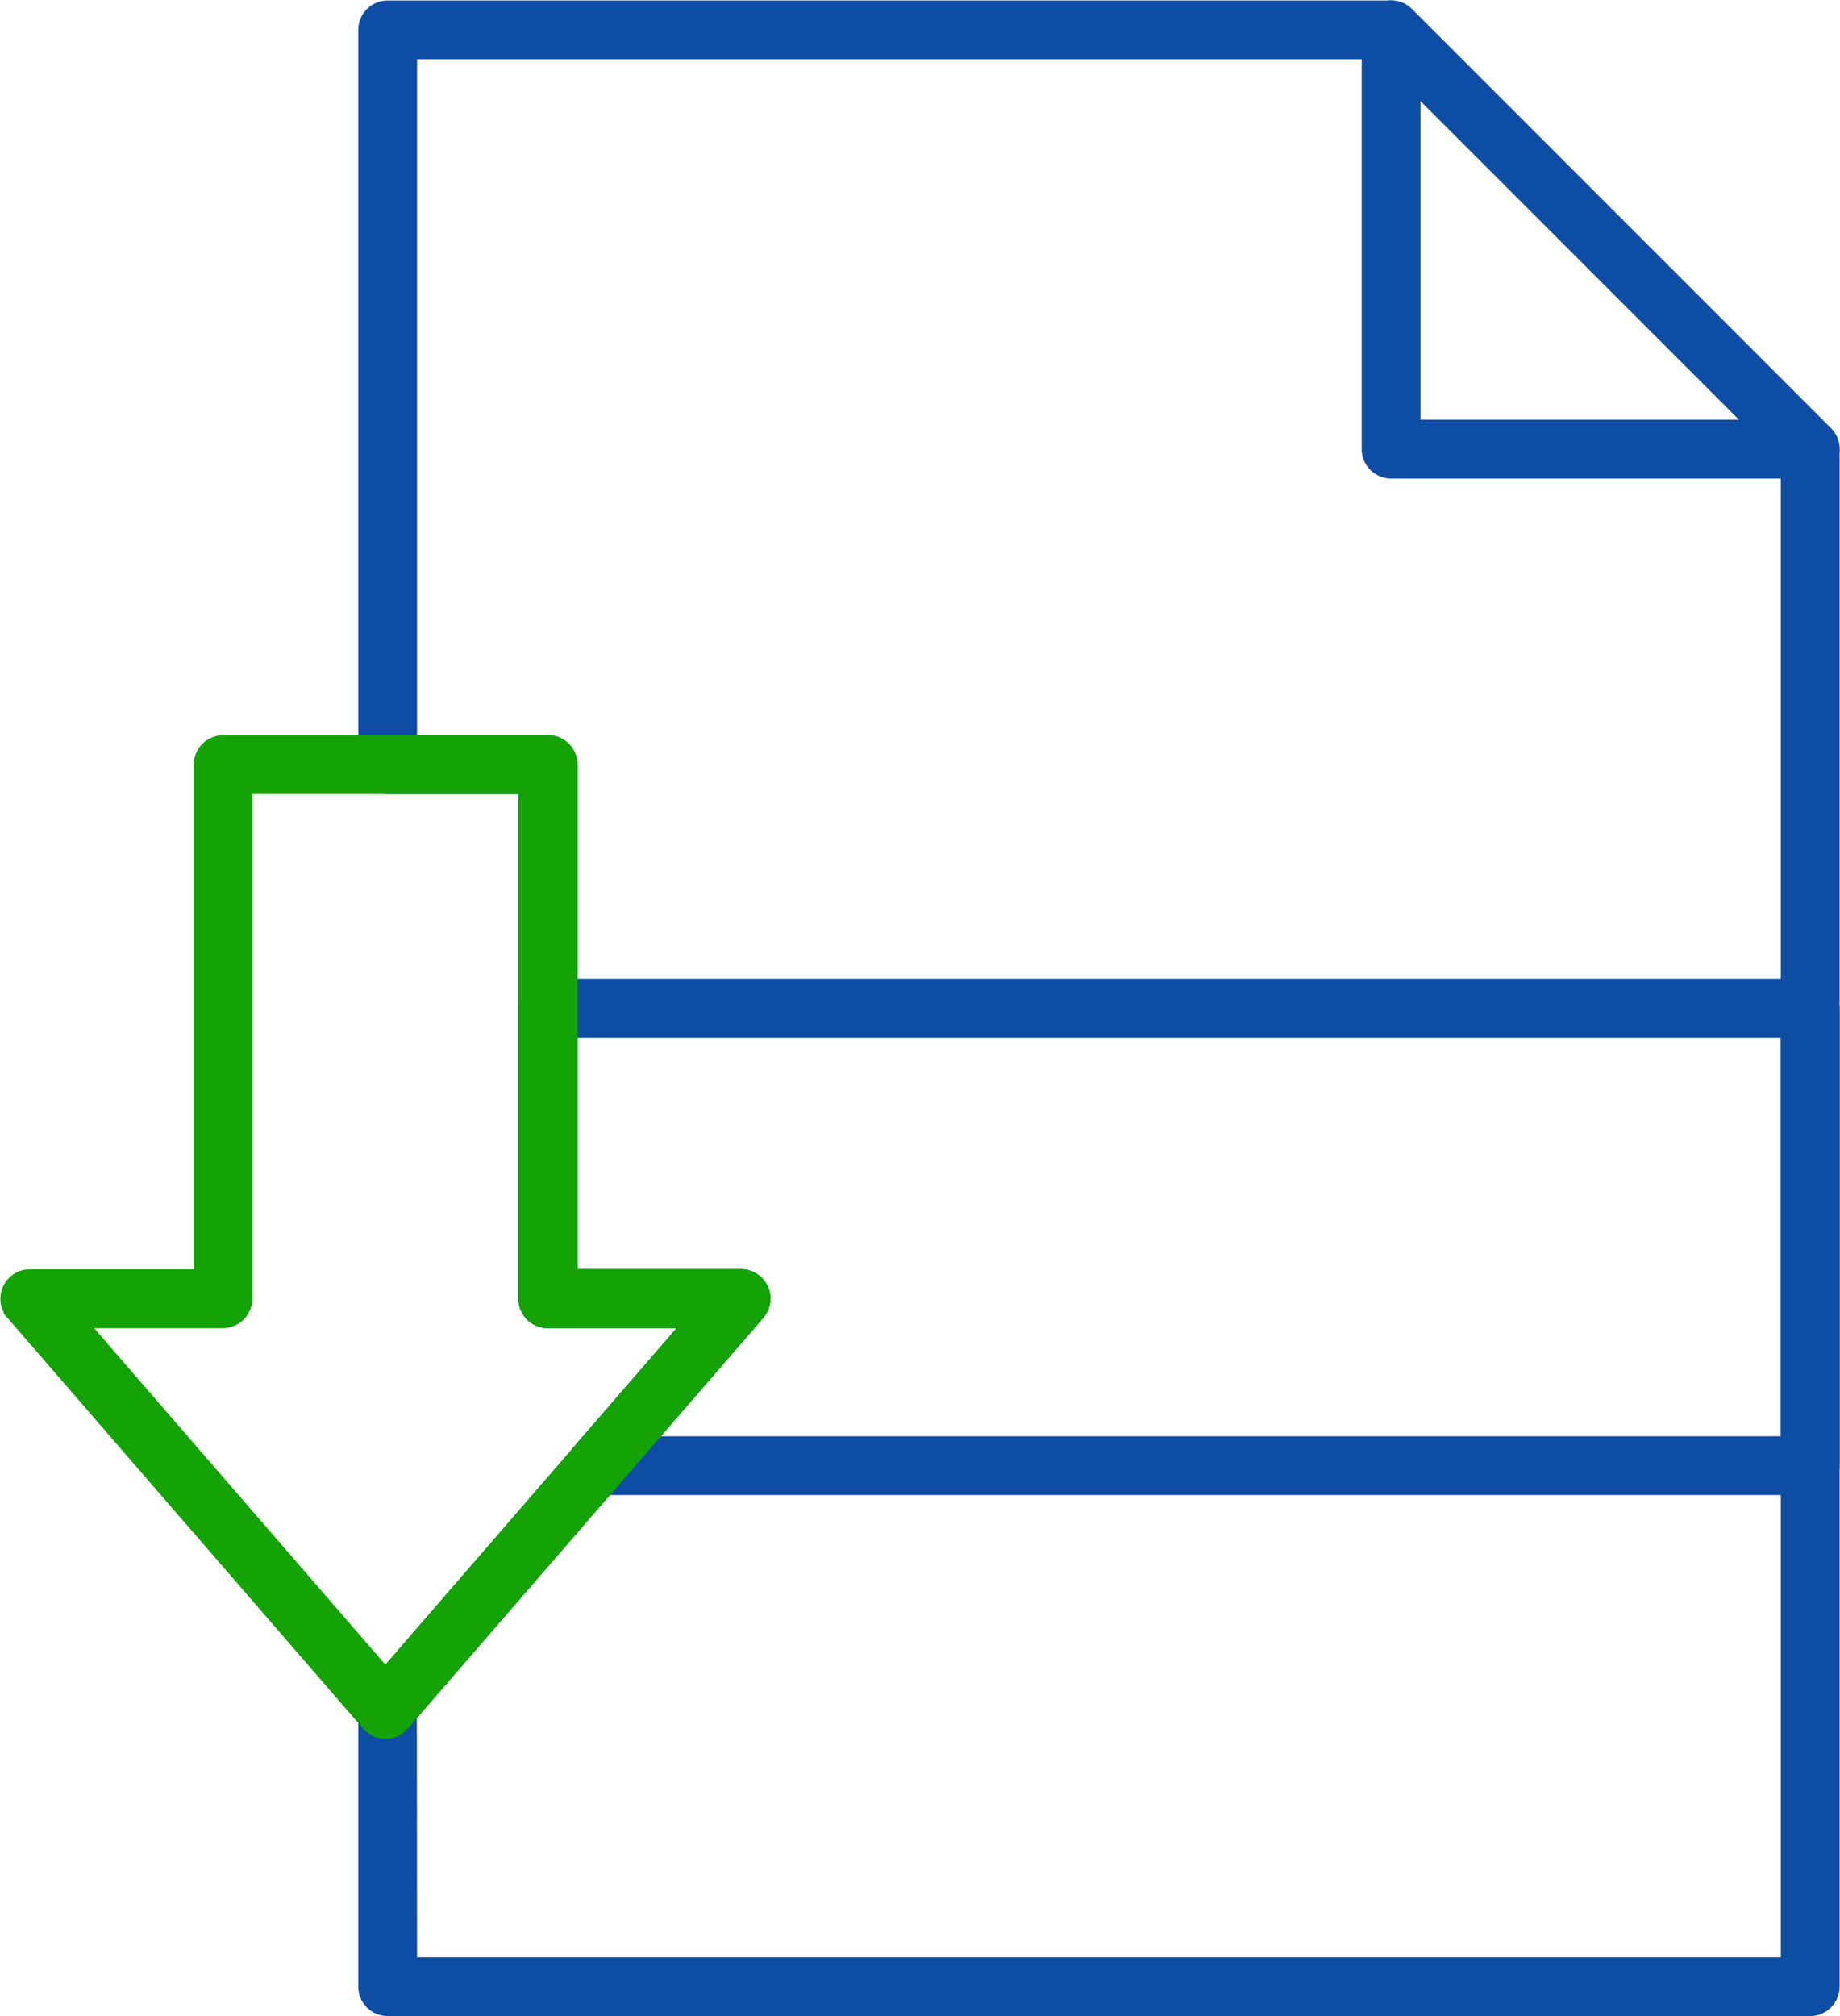 <?xml version="1.0" encoding="UTF-8"?> <svg xmlns="http://www.w3.org/2000/svg" width="43.023" height="47.12" viewBox="0 0 43.023 47.12"><g id="Group_590" data-name="Group 590" transform="translate(0.384 0.385)"><g id="Group_591" data-name="Group 591" transform="translate(31.829)"><g id="Group_590-2" data-name="Group 590"><path id="Path_197" data-name="Path 197" d="M117.746,422.311h-9.8a.313.313,0,0,1-.312-.313v-9.8a.312.312,0,0,1,.533-.221l9.8,9.8a.313.313,0,0,1-.221.534Zm-9.488-.625h8.733l-8.733-8.733Z" transform="translate(-107.633 -411.886)" fill="#0e4da4" stroke="#0e4da4" stroke-width="0.75"></path></g></g><g id="Group_593" data-name="Group 593" transform="translate(8.368 0)"><g id="Group_592" data-name="Group 592" transform="translate(0)"><path id="Path_198" data-name="Path 198" d="M39.374,458.246H6.112a.312.312,0,0,1-.313-.312v-6.538a.313.313,0,0,1,.076-.2l7.815-9.026H9.858a.313.313,0,0,1-.313-.313v-12.17H6.112a.312.312,0,0,1-.313-.312V412.2a.313.313,0,0,1,.313-.313H29.573a.313.313,0,0,1,.221.092l9.8,9.8a.312.312,0,0,1,.092.221v35.934A.312.312,0,0,1,39.374,458.246Zm-32.95-.625H39.061V422.129l-9.618-9.618H6.424v16.546H9.858a.313.313,0,0,1,.312.313v12.17h4.2a.313.313,0,0,1,.236.517l-8.187,9.454Z" transform="translate(-5.799 -411.886)" fill="#0c418a" stroke="#0e4da4" stroke-width="0.75"></path></g></g><g id="Group_595" data-name="Group 595" transform="translate(12.114 22.868)"><g id="Group_594" data-name="Group 594" transform="translate(0 0)"><path id="Path_199" data-name="Path 199" d="M51.888,522.458H23.506a.312.312,0,0,1-.236-.517l2.936-3.387H22.373a.313.313,0,0,1-.313-.313v-6.786a.312.312,0,0,1,.313-.312H51.888a.312.312,0,0,1,.313.312v10.691A.313.313,0,0,1,51.888,522.458Zm-27.7-.625H51.576V511.767H22.685v6.161h4.2a.313.313,0,0,1,.236.517Z" transform="translate(-22.06 -511.142)" fill="#0e4da4" stroke="#0e4da4" stroke-width="0.75"></path></g></g><g id="Group_597" data-name="Group 597" transform="translate(0 17.171)"><g id="Group_596" data-name="Group 596" transform="translate(0 0)"><path id="Path_200" data-name="Path 200" d="M-21.893,509.127a.312.312,0,0,1-.236-.108l-8.316-9.6a.312.312,0,0,1-.048-.334.313.313,0,0,1,.284-.183H-26v-12.17a.313.313,0,0,1,.313-.313h7.6a.313.313,0,0,1,.312.313V498.9h4.2a.312.312,0,0,1,.284.183.313.313,0,0,1-.048.335l-8.315,9.6a.313.313,0,0,1-.236.108Zm-7.632-9.6,7.631,8.813,7.631-8.813h-3.833a.313.313,0,0,1-.313-.313v-12.17h-6.972v12.17a.313.313,0,0,1-.312.313Z" transform="translate(30.521 -486.416)" fill="#13a305" stroke="#13a305" stroke-width="0.75"></path></g></g></g></svg> 